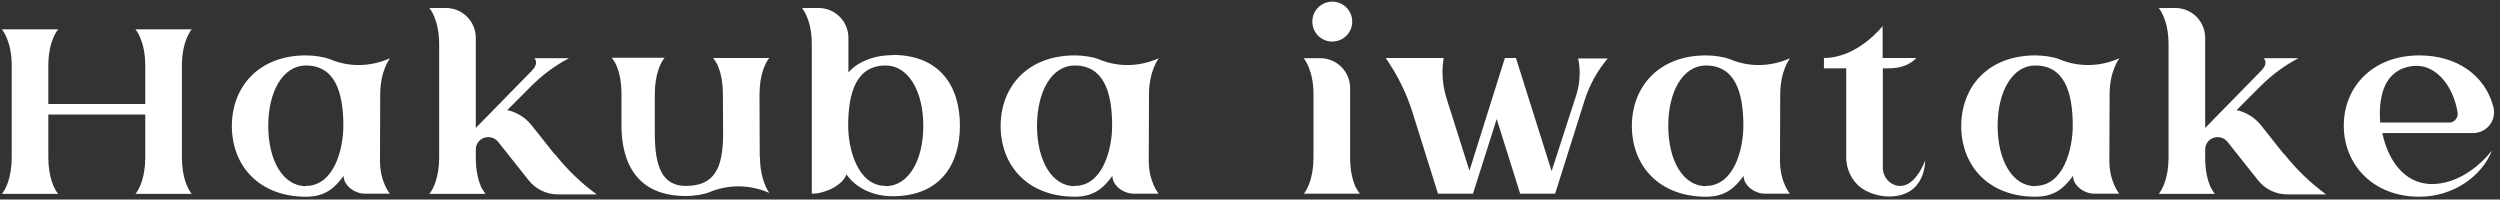 <svg width="213" height="17" viewBox="0 0 213 17" fill="none" xmlns="http://www.w3.org/2000/svg">
<rect x="0" y="0" width="213" height="17" fill="#333333" stroke="none"/>
<path d="M15.498 13.4C15.498 15.18 16.038 16.12 16.258 16.42L16.337 16.52H11.537L11.617 16.42C11.838 16.12 12.377 15.18 12.377 13.4V9.76H4.117V13.4C4.117 15.18 4.657 16.12 4.878 16.42L4.957 16.52H0.158L0.237 16.42C0.458 16.12 0.998 15.18 0.998 13.4V5.6C0.998 3.42 0.158 2.5 0.158 2.5H4.957C4.957 2.5 4.117 3.42 4.117 5.6V8.86H12.377V5.6C12.377 3.42 11.537 2.5 11.537 2.5H16.337C16.337 2.5 15.498 3.42 15.498 5.6V13.4ZM32.394 8.06L32.374 13.7C32.374 15.5 33.214 16.5 33.214 16.5H31.074C30.234 16.5 29.274 15.82 29.274 14.98C28.554 15.98 27.734 16.76 26.074 16.76C22.014 16.76 19.754 14.06 19.754 10.74C19.754 7.42 22.014 4.72 26.074 4.72C26.734 4.72 27.594 4.84 28.094 5.04C29.734 5.74 31.594 5.7 33.234 4.96C33.234 4.96 32.394 6 32.394 8.06ZM26.054 15.86V15.84C28.494 15.84 29.254 12.64 29.254 10.72C29.254 7.76 28.494 5.58 26.054 5.58C24.134 5.58 22.854 7.76 22.854 10.72C22.854 13.7 24.134 15.86 26.054 15.86ZM47.237 13.12L47.318 13.18C48.337 14.46 49.517 15.6 50.837 16.56H47.517C46.557 16.56 45.657 16.12 45.057 15.38L42.438 12.08C42.097 11.66 41.498 11.56 41.038 11.84C40.718 12.04 40.538 12.38 40.538 12.74V13.44C40.538 14.64 40.778 15.44 40.998 15.94L41.017 15.98C41.157 16.24 41.278 16.4 41.337 16.48L41.377 16.52H36.578L36.657 16.42C36.877 16.12 37.417 15.18 37.417 13.4V3.78C37.417 1.6 36.578 0.68 36.578 0.68H37.998C39.398 0.68 40.538 1.82 40.538 3.22V10.9L45.278 6.06C45.998 5.34 45.517 4.96 45.517 4.96H48.477C47.297 5.58 46.218 6.38 45.278 7.32L44.977 7.62L43.218 9.38C44.038 9.56 44.778 10.02 45.297 10.68L47.237 13.12ZM64.729 13.4L64.749 13.36C64.749 14.38 64.949 15.16 65.149 15.68C65.329 16.14 65.509 16.38 65.549 16.44C63.929 15.72 62.069 15.68 60.429 16.38C59.949 16.58 59.089 16.7 58.429 16.7C54.369 16.7 52.949 14 52.949 10.68V8C52.949 6.8 52.709 6 52.489 5.5L52.469 5.46C52.329 5.2 52.209 5.04 52.149 4.96L52.109 4.92H56.629L56.549 5.02C56.329 5.32 55.789 6.26 55.789 8.04V11.38C55.789 14.34 56.509 15.84 58.429 15.84C60.869 15.84 61.609 14.34 61.609 11.38L61.589 8.02C61.589 6.82 61.349 6.02 61.129 5.52L61.109 5.48C60.969 5.22 60.849 5.06 60.789 4.98L60.749 4.94H65.549L65.469 5.04C65.249 5.34 64.709 6.28 64.709 8.06L64.729 13.4ZM76.045 4.7V4.68C80.105 4.68 81.785 7.38 81.785 10.7C81.785 14.02 80.105 16.72 76.045 16.72C74.245 16.72 72.825 15.9 72.125 14.86C71.765 15.82 70.265 16.5 69.185 16.5H69.165V3.78C69.165 1.6 68.325 0.68 68.325 0.68H69.745C71.145 0.68 72.285 1.82 72.285 3.22V6.18C73.005 5.32 74.385 4.7 76.045 4.7ZM75.465 15.84V15.86C77.385 15.86 78.665 13.7 78.665 10.72C78.665 7.76 77.385 5.58 75.465 5.58C73.025 5.58 72.265 7.76 72.265 10.72C72.265 12.64 73.045 15.84 75.465 15.84ZM97.894 8.06L97.874 13.7C97.874 15.5 98.714 16.5 98.714 16.5H96.574C95.734 16.5 94.774 15.82 94.774 14.98C94.054 15.98 93.234 16.76 91.574 16.76C87.514 16.76 85.254 14.06 85.254 10.74C85.254 7.42 87.514 4.72 91.574 4.72C92.234 4.72 93.094 4.84 93.594 5.04C95.234 5.74 97.094 5.7 98.734 4.96C98.734 4.96 97.894 6 97.894 8.06ZM91.554 15.86V15.84C93.994 15.84 94.754 12.64 94.754 10.72C94.754 7.76 93.994 5.58 91.554 5.58C89.634 5.58 88.354 7.76 88.354 10.72C88.354 13.7 89.634 15.86 91.554 15.86ZM113.51 3.54H113.49C112.57 3.54 111.81 2.78 111.81 1.84C111.81 0.9 112.57 0.14 113.51 0.14C114.45 0.14 115.21 0.9 115.21 1.84C115.21 2.78 114.45 3.54 113.51 3.54ZM111.17 16.4L111.15 16.42C111.37 16.12 111.91 15.18 111.91 13.4V8.06C111.91 5.88 111.07 4.96 111.07 4.96H112.49C113.89 4.96 115.03 6.1 115.03 7.5V13.42C115.03 14.62 115.27 15.42 115.49 15.92L115.51 15.96C115.65 16.22 115.77 16.38 115.83 16.46L115.87 16.5H111.09L111.17 16.4ZM134.458 4.96L134.418 4.98H136.978C136.078 6.04 135.418 7.26 134.998 8.58L132.498 16.5H129.518L127.518 10.14L125.498 16.5H122.518L120.378 9.68C119.858 7.98 119.078 6.4 118.058 4.94H122.998C122.938 5.34 122.898 5.74 122.898 6.14C122.898 6.9 123.018 7.64 123.238 8.36L125.198 14.54L128.217 4.94H129.158L132.198 14.58L134.298 8.1C134.618 7.08 134.678 6 134.458 4.96ZM151.675 8.06L151.655 13.7C151.655 15.5 152.495 16.5 152.495 16.5H150.355C149.515 16.5 148.555 15.82 148.555 14.98C147.835 15.98 147.015 16.76 145.355 16.76C141.295 16.76 139.035 14.06 139.035 10.74C139.035 7.42 141.295 4.72 145.355 4.72C146.015 4.72 146.875 4.84 147.375 5.04C149.015 5.74 150.875 5.7 152.515 4.96C152.515 4.96 151.675 6 151.675 8.06ZM145.335 15.86V15.84C147.775 15.84 148.535 12.64 148.535 10.72C148.535 7.76 147.775 5.58 145.335 5.58C143.415 5.58 142.135 7.76 142.135 10.72C142.135 13.7 143.415 15.86 145.335 15.86ZM164.039 13.62H164.019C164.019 13.62 164.159 16.74 160.919 16.74C159.999 16.74 158.879 16.36 158.279 15.76C157.679 15.16 157.299 14.34 157.299 13.42V5.82H155.399V4.94C158.299 4.94 160.399 2.22 160.399 2.22V4.94H163.279C162.659 5.6 161.799 5.82 160.899 5.82H160.419V14.3C160.419 15.1 161.039 15.8 161.839 15.84C162.959 15.9 163.759 14.44 164.039 13.62ZM179.738 8.06L179.718 13.7C179.718 15.5 180.558 16.5 180.558 16.5H178.418C177.578 16.5 176.618 15.82 176.618 14.98C175.898 15.98 175.078 16.76 173.418 16.76C169.358 16.76 167.098 14.06 167.098 10.74C167.098 7.42 169.358 4.72 173.418 4.72C174.078 4.72 174.938 4.84 175.438 5.04C177.078 5.74 178.938 5.7 180.578 4.96C180.578 4.96 179.738 6 179.738 8.06ZM173.398 15.86V15.84C175.838 15.84 176.598 12.64 176.598 10.72C176.598 7.76 175.838 5.58 173.398 5.58C171.478 5.58 170.198 7.76 170.198 10.72C170.198 13.7 171.478 15.86 173.398 15.86ZM194.581 13.12L194.661 13.18C195.681 14.46 196.861 15.6 198.181 16.56H194.861C193.901 16.56 193.001 16.12 192.401 15.38L189.781 12.08C189.441 11.66 188.841 11.56 188.381 11.84C188.061 12.04 187.881 12.38 187.881 12.74V13.44C187.881 14.64 188.121 15.44 188.341 15.94L188.361 15.98C188.501 16.24 188.621 16.4 188.681 16.48L188.721 16.52H183.921L184.001 16.42C184.221 16.12 184.761 15.18 184.761 13.4V3.78C184.761 1.6 183.921 0.68 183.921 0.68H185.341C186.741 0.68 187.881 1.82 187.881 3.22V10.9L192.621 6.06C193.341 5.34 192.861 4.96 192.861 4.96H195.821C194.641 5.58 193.561 6.38 192.621 7.32L192.321 7.62L190.561 9.38C191.381 9.56 192.121 10.02 192.641 10.68L194.581 13.12ZM207.211 15.68H207.191C210.231 15.68 212.311 12.82 212.311 12.82C211.491 14.96 209.071 16.76 206.131 16.76C202.171 16.76 199.691 14.02 199.691 10.7C199.691 7.38 202.171 4.72 206.131 4.72C209.271 4.72 211.731 6.38 212.431 9.1C212.731 10.28 211.871 11.34 210.671 11.34H202.971C203.431 13.5 204.751 15.68 207.211 15.68ZM205.071 5.72H205.051C202.991 6.28 202.651 8.5 202.791 10.44H208.711C209.131 10.44 209.451 10 209.391 9.6C209.031 7.32 207.411 5.08 205.071 5.72Z" fill="white"/>
</svg>

